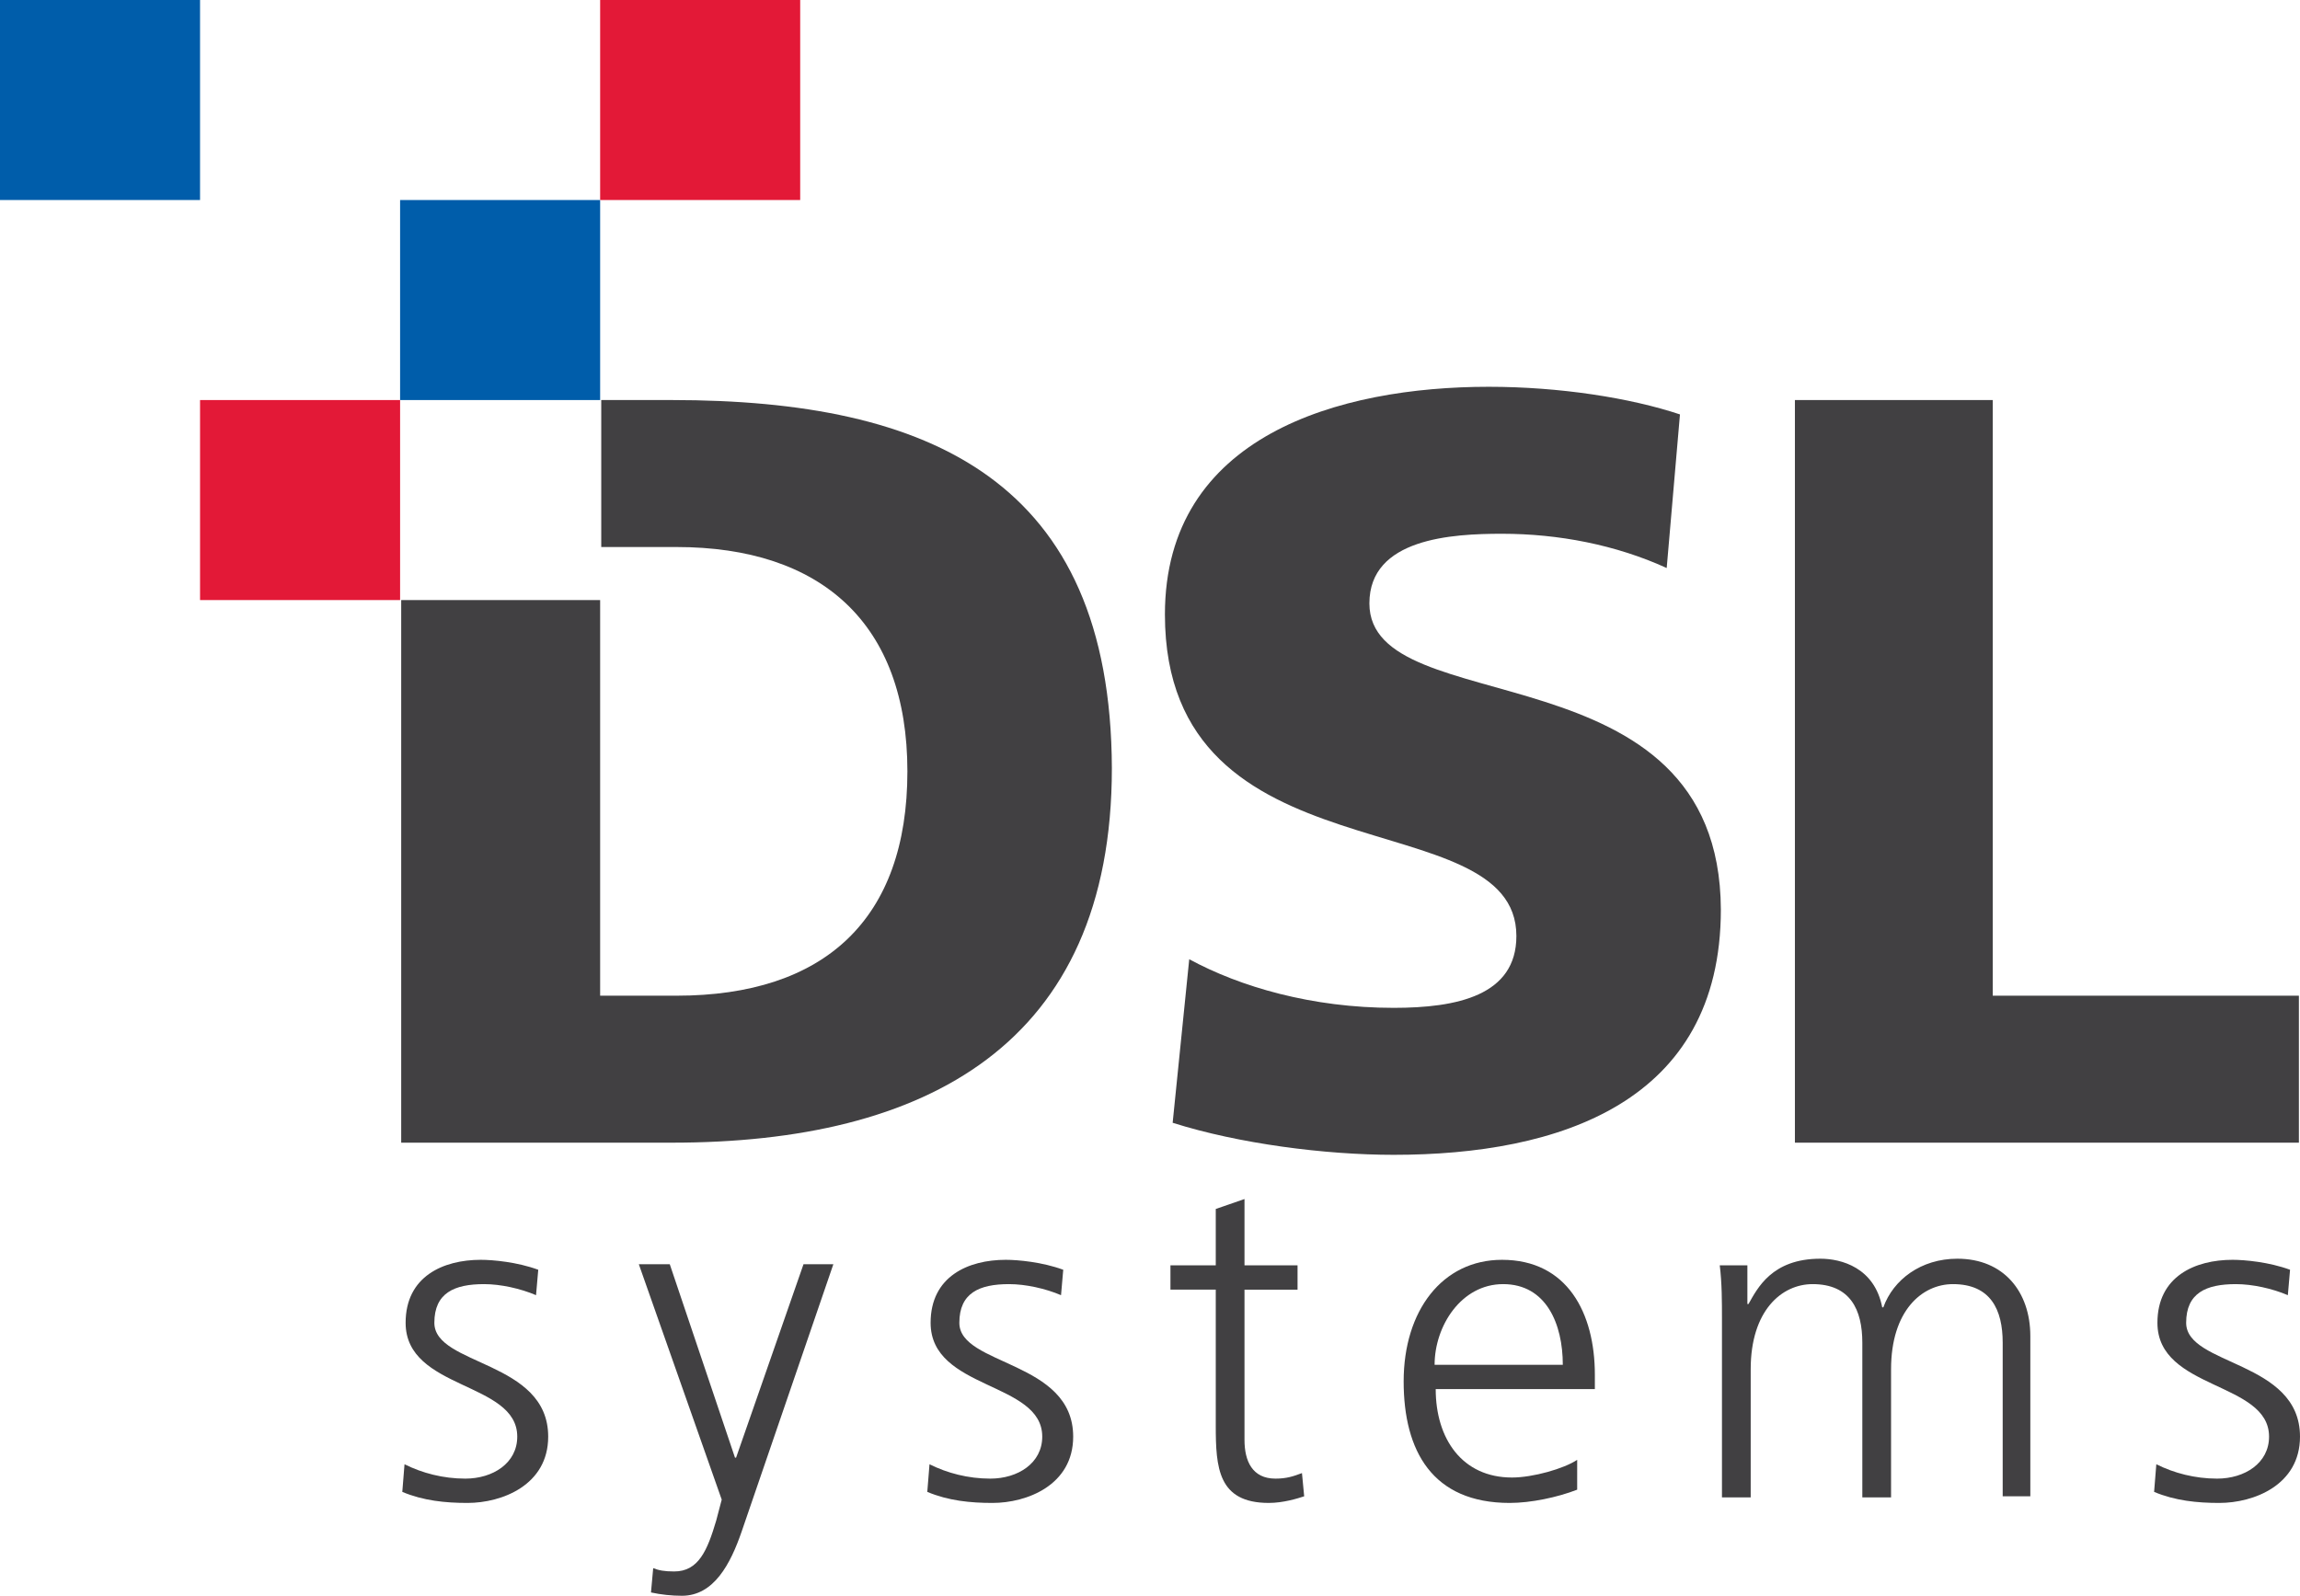 <?xml version="1.0" encoding="utf-8"?>
<!-- Generator: Adobe Illustrator 25.0.1, SVG Export Plug-In . SVG Version: 6.00 Build 0)  -->
<svg version="1.1" id="Layer_1" xmlns="http://www.w3.org/2000/svg" xmlns:xlink="http://www.w3.org/1999/xlink" x="0px" y="0px"
	 viewBox="0 0 208.1 144.4" style="enable-background:new 0 0 208.1 144.4;" xml:space="preserve">
<style type="text/css">
	.st0{fill:#414042;}
	.st1{fill:#005DAA;}
	.st2{fill:#E31937;}
</style>
<g>
	<g>
		<path class="st0" d="M36.6,132.5c1.6,0.8,3.5,1.3,5.5,1.3c2.5,0,4.7-1.4,4.7-3.8c0-5-10.1-4.2-10.1-10.3c0-4.2,3.4-5.7,6.8-5.7
			c1.1,0,3.3,0.2,5.2,0.9l-0.2,2.3c-1.4-0.6-3.2-1-4.7-1c-2.7,0-4.5,0.8-4.5,3.5c0,3.9,10.3,3.4,10.3,10.3c0,4.4-4.2,6-7.3,6
			c-2,0-4-0.2-5.9-1L36.6,132.5z"/>
		<path class="st0" d="M67.1,138.6c-1,2.9-2.5,5.8-5.4,5.8c-0.9,0-1.9-0.1-2.8-0.3l0.2-2.2c0.5,0.2,1,0.3,1.9,0.3
			c2.2,0,3-1.9,3.8-4.6l0.5-1.9l-7.5-21.3h2.8l5.9,17.5l0,0h0.1l6.1-17.5h2.7L67.1,138.6z"/>
		<path class="st0" d="M84.1,132.5c1.6,0.8,3.5,1.3,5.5,1.3c2.5,0,4.7-1.4,4.7-3.8c0-5-10.1-4.2-10.1-10.3c0-4.2,3.4-5.7,6.8-5.7
			c1.1,0,3.3,0.2,5.2,0.9l-0.2,2.3c-1.4-0.6-3.2-1-4.7-1c-2.7,0-4.5,0.8-4.5,3.5c0,3.9,10.3,3.4,10.3,10.3c0,4.4-4.2,6-7.3,6
			c-2,0-4-0.2-5.9-1L84.1,132.5z"/>
		<path class="st0" d="M117.4,116.7h-4.8v13.6c0,1.9,0.7,3.5,2.8,3.5c1,0,1.6-0.2,2.4-0.5l0.2,2.1c-0.6,0.2-1.9,0.6-3.2,0.6
			c-4.6,0-4.8-3.2-4.8-7v-12.3h-4.1v-2.2h4.1v-5.1l2.6-0.9v6h4.8V116.7z"/>
		<path class="st0" d="M142.7,134.8c-1.8,0.7-4.2,1.2-6.1,1.2c-7,0-9.6-4.7-9.6-11c0-6.4,3.5-11,8.9-11c5.9,0,8.4,4.8,8.4,10.4v1.3
			h-14.4c0,4.5,2.4,8,6.9,8c1.9,0,4.7-0.8,5.9-1.6V134.8z M141.4,123.5c0-3.7-1.5-7.3-5.4-7.3c-3.8,0-6.2,3.8-6.2,7.3H141.4z"/>
		<path class="st0" d="M181.2,135.5v-14c0-3-1.1-5.3-4.5-5.3c-2.8,0-5.6,2.4-5.6,7.7v11.6h-2.6v-14c0-3-1.1-5.3-4.5-5.3
			c-2.8,0-5.6,2.4-5.6,7.7v11.6h-2.6v-16.1c0-1.6,0-3.3-0.2-4.9h2.5v3.5l0.1,0c0.8-1.4,2.1-4.1,6.5-4.1c1.9,0,4.9,0.8,5.6,4.4h0.1
			c0.9-2.5,3.4-4.4,6.7-4.4c4.2,0,6.6,3,6.6,7v14.5H181.2z"/>
		<path class="st0" d="M195.1,132.5c1.6,0.8,3.5,1.3,5.5,1.3c2.5,0,4.7-1.4,4.7-3.8c0-5-10.1-4.2-10.1-10.3c0-4.2,3.4-5.7,6.8-5.7
			c1.1,0,3.3,0.2,5.2,0.9l-0.2,2.3c-1.4-0.6-3.2-1-4.7-1c-2.7,0-4.5,0.8-4.5,3.5c0,3.9,10.3,3.4,10.3,10.3c0,4.4-4.2,6-7.3,6
			c-2,0-4-0.2-5.9-1L195.1,132.5z"/>
	</g>
	<g>
		<path class="st0" d="M60.8,36.2h-6.4v13.3h6.8c13.1,0,20.9,6.9,20.9,20.3c0,13.4-7.5,20.3-20.9,20.3h-6.9V54.3H36.3v49.1h24.5
			c22.9,0,39.8-8.8,39.8-33.9C100.5,43.5,84.2,36.2,60.8,36.2z"/>
		<path class="st0" d="M123.9,54.6c0-5.9,7.5-6.3,12-6.3c5.1,0,10.3,1,14.9,3.1l1.2-13.9c-4.5-1.5-10.9-2.5-17.3-2.5
			c-13.5,0-29.3,4.4-29.3,20.6c0,24.5,31.8,16.6,31.8,29.1c0,5.4-5.4,6.5-11.1,6.5c-7.4,0-13.9-1.9-18.5-4.4l-1.5,14.8
			c6,1.9,13.8,2.9,20,2.9c14.9,0,29.6-4.7,29.6-22.2C155.6,58.2,123.9,65.5,123.9,54.6z"/>
		<polygon class="st0" points="180.3,90.1 180.3,36.2 162.4,36.2 162.4,103.4 208,103.4 208,90.1 		"/>
	</g>
	<rect x="36.2" y="18.1" class="st1" width="18.1" height="18.1"/>
	<rect x="18.1" y="36.2" class="st2" width="18.1" height="18.1"/>
	<rect x="54.3" class="st2" width="18.1" height="18.1"/>
	<rect y="0" class="st1" width="18.1" height="18.1"/>
</g>
</svg>
